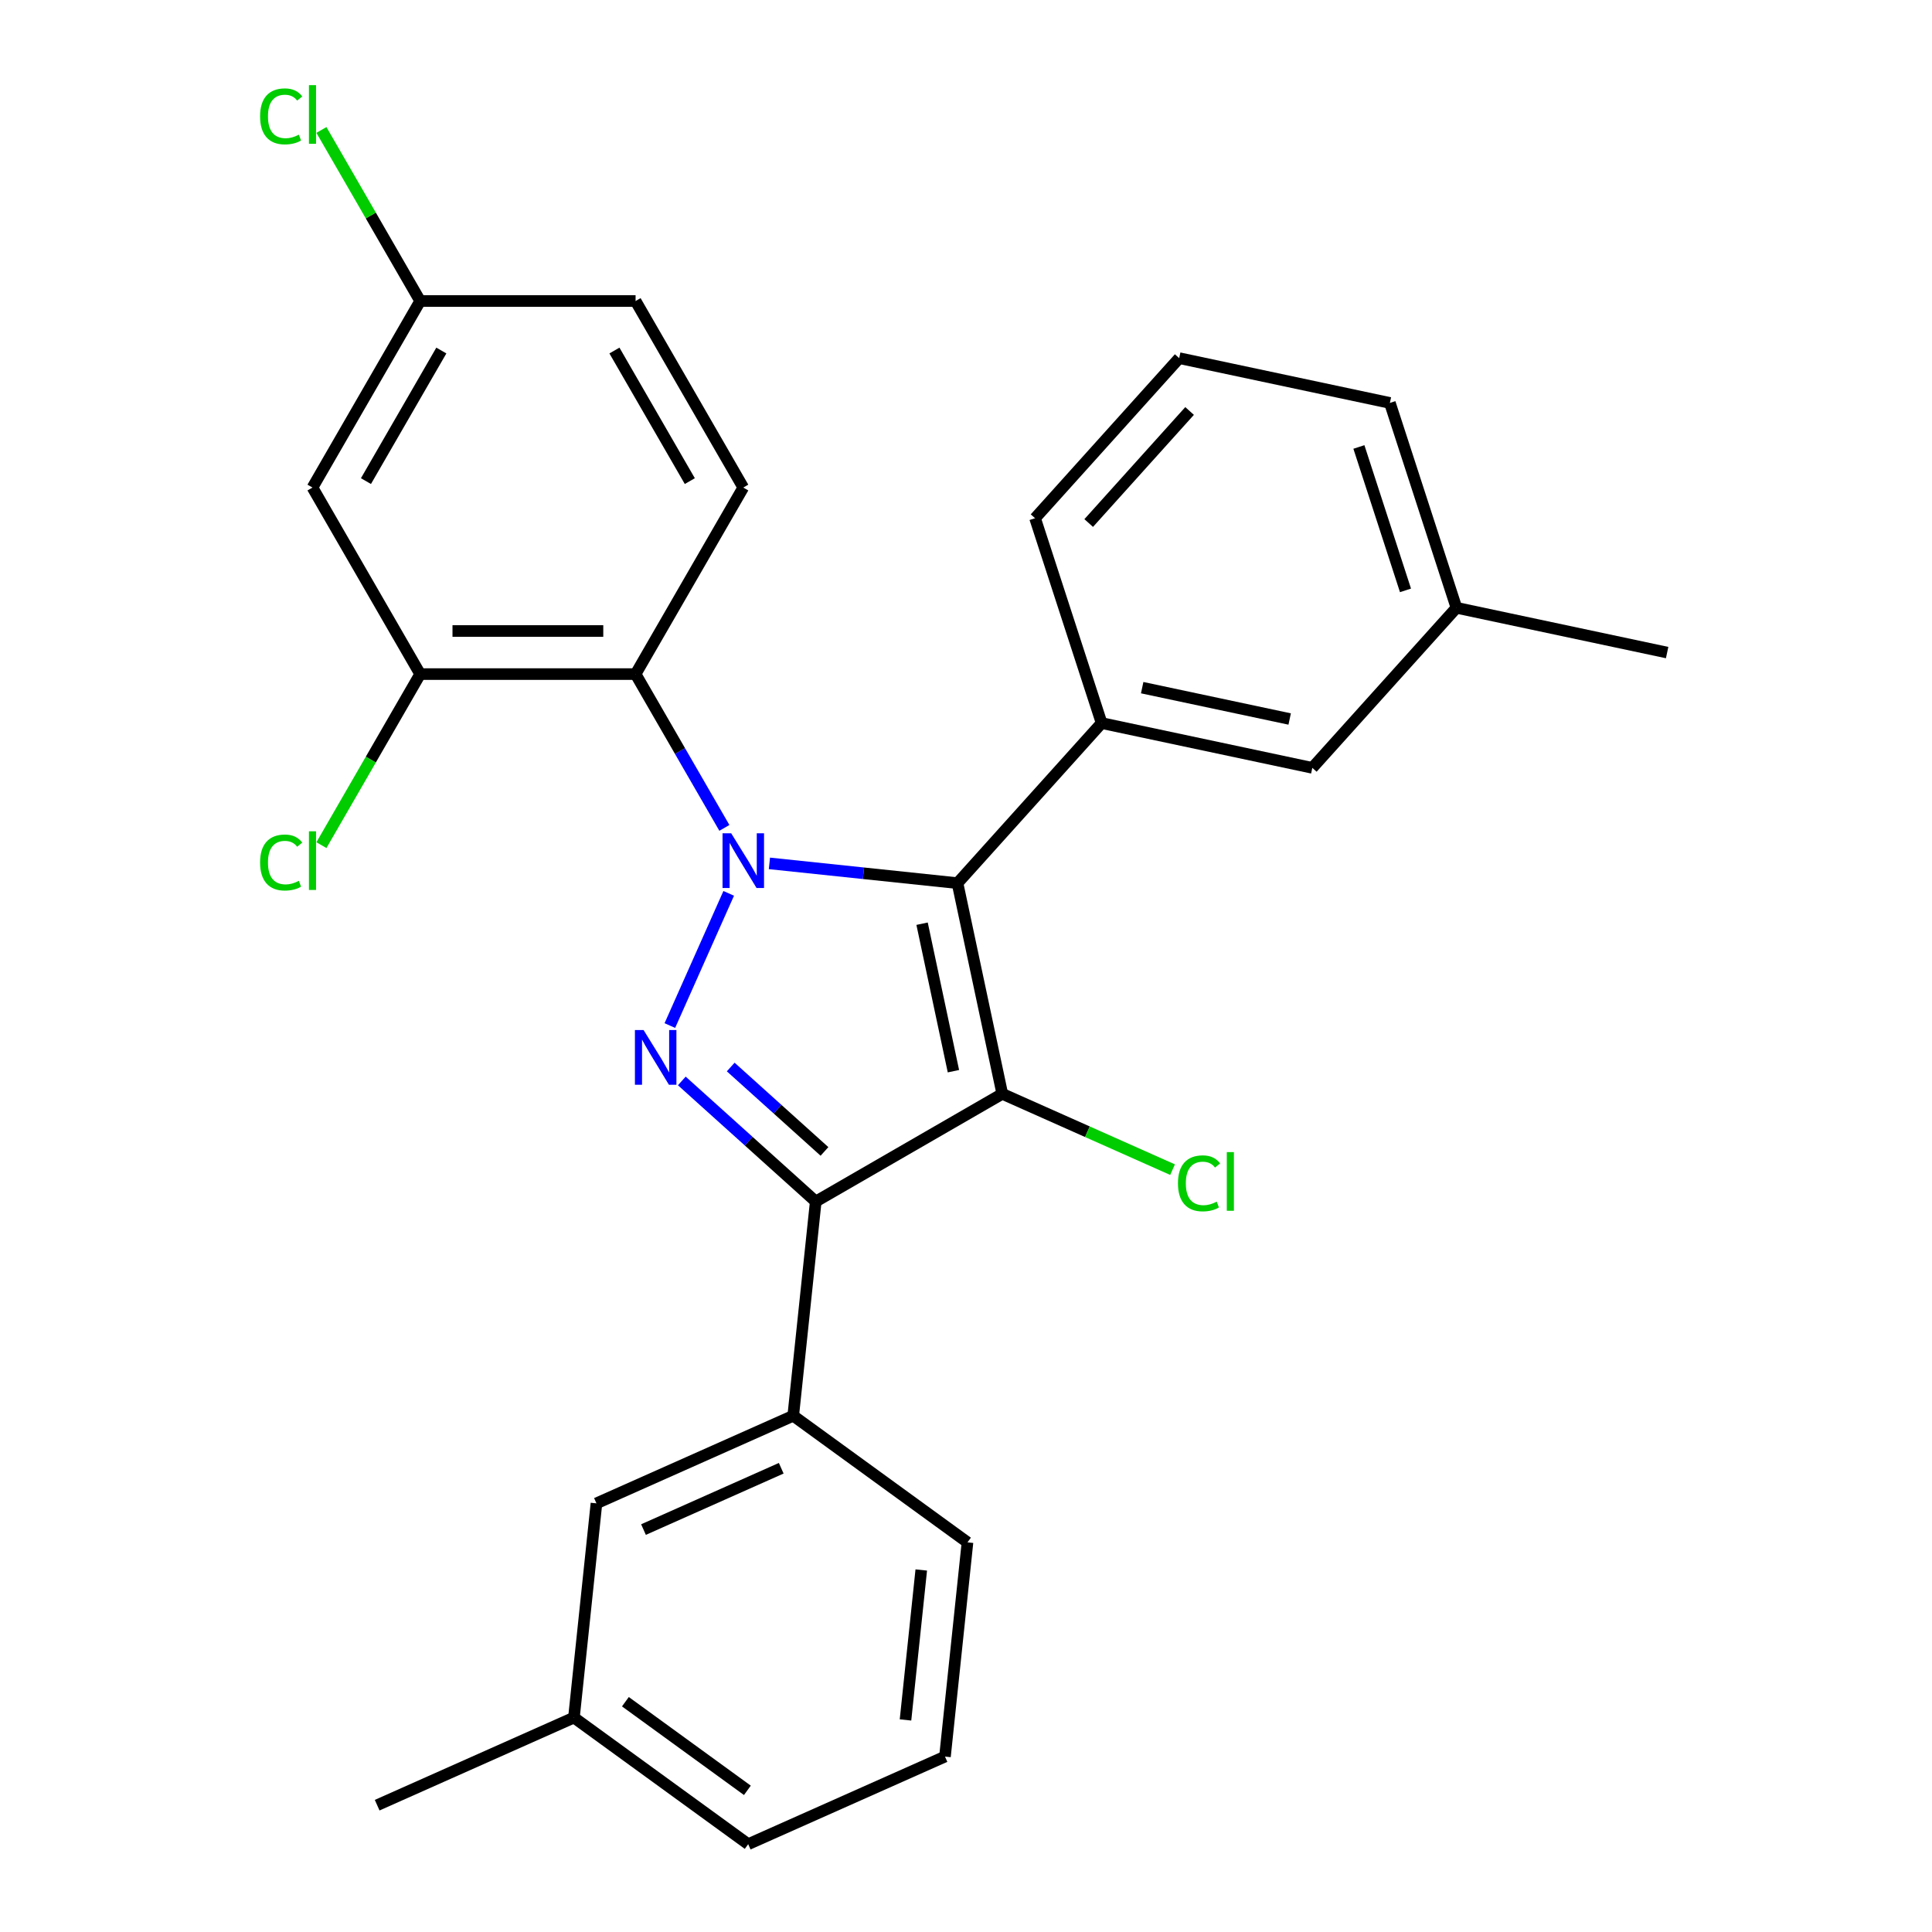 <?xml version='1.0' encoding='iso-8859-1'?>
<svg version='1.1' baseProfile='full'
              xmlns='http://www.w3.org/2000/svg'
                      xmlns:rdkit='http://www.rdkit.org/xml'
                      xmlns:xlink='http://www.w3.org/1999/xlink'
                  xml:space='preserve'
width='1000px' height='1000px' viewBox='0 0 1000 1000'>
<!-- END OF HEADER -->
<rect style='opacity:1.0;fill:#FFFFFF;stroke:none' width='1000' height='1000' x='0' y='0'> </rect>
<path class='bond-0' d='M 398.248,446.882 L 446.924,451.998' style='fill:none;fill-rule:evenodd;stroke:#0000FF;stroke-width:6px;stroke-linecap:butt;stroke-linejoin:miter;stroke-opacity:1' />
<path class='bond-0' d='M 446.924,451.998 L 495.599,457.114' style='fill:none;fill-rule:evenodd;stroke:#000000;stroke-width:6px;stroke-linecap:butt;stroke-linejoin:miter;stroke-opacity:1' />
<path class='bond-2' d='M 377.176,462.407 L 346.713,530.827' style='fill:none;fill-rule:evenodd;stroke:#0000FF;stroke-width:6px;stroke-linecap:butt;stroke-linejoin:miter;stroke-opacity:1' />
<path class='bond-4' d='M 374.937,428.513 L 351.957,388.711' style='fill:none;fill-rule:evenodd;stroke:#0000FF;stroke-width:6px;stroke-linecap:butt;stroke-linejoin:miter;stroke-opacity:1' />
<path class='bond-4' d='M 351.957,388.711 L 328.977,348.908' style='fill:none;fill-rule:evenodd;stroke:#000000;stroke-width:6px;stroke-linecap:butt;stroke-linejoin:miter;stroke-opacity:1' />
<path class='bond-1' d='M 495.599,457.114 L 518.779,566.167' style='fill:none;fill-rule:evenodd;stroke:#000000;stroke-width:6px;stroke-linecap:butt;stroke-linejoin:miter;stroke-opacity:1' />
<path class='bond-1' d='M 477.266,478.108 L 493.492,554.445' style='fill:none;fill-rule:evenodd;stroke:#000000;stroke-width:6px;stroke-linecap:butt;stroke-linejoin:miter;stroke-opacity:1' />
<path class='bond-5' d='M 495.599,457.114 L 570.2,374.262' style='fill:none;fill-rule:evenodd;stroke:#000000;stroke-width:6px;stroke-linecap:butt;stroke-linejoin:miter;stroke-opacity:1' />
<path class='bond-11' d='M 518.779,566.167 L 562.851,585.788' style='fill:none;fill-rule:evenodd;stroke:#000000;stroke-width:6px;stroke-linecap:butt;stroke-linejoin:miter;stroke-opacity:1' />
<path class='bond-11' d='M 562.851,585.788 L 606.922,605.41' style='fill:none;fill-rule:evenodd;stroke:#00CC00;stroke-width:6px;stroke-linecap:butt;stroke-linejoin:miter;stroke-opacity:1' />
<path class='bond-27' d='M 518.779,566.167 L 422.227,621.911' style='fill:none;fill-rule:evenodd;stroke:#000000;stroke-width:6px;stroke-linecap:butt;stroke-linejoin:miter;stroke-opacity:1' />
<path class='bond-3' d='M 352.902,559.49 L 387.564,590.701' style='fill:none;fill-rule:evenodd;stroke:#0000FF;stroke-width:6px;stroke-linecap:butt;stroke-linejoin:miter;stroke-opacity:1' />
<path class='bond-3' d='M 387.564,590.701 L 422.227,621.911' style='fill:none;fill-rule:evenodd;stroke:#000000;stroke-width:6px;stroke-linecap:butt;stroke-linejoin:miter;stroke-opacity:1' />
<path class='bond-3' d='M 378.221,552.283 L 402.484,574.13' style='fill:none;fill-rule:evenodd;stroke:#0000FF;stroke-width:6px;stroke-linecap:butt;stroke-linejoin:miter;stroke-opacity:1' />
<path class='bond-3' d='M 402.484,574.13 L 426.748,595.977' style='fill:none;fill-rule:evenodd;stroke:#000000;stroke-width:6px;stroke-linecap:butt;stroke-linejoin:miter;stroke-opacity:1' />
<path class='bond-7' d='M 422.227,621.911 L 410.573,732.789' style='fill:none;fill-rule:evenodd;stroke:#000000;stroke-width:6px;stroke-linecap:butt;stroke-linejoin:miter;stroke-opacity:1' />
<path class='bond-6' d='M 328.977,348.908 L 217.488,348.908' style='fill:none;fill-rule:evenodd;stroke:#000000;stroke-width:6px;stroke-linecap:butt;stroke-linejoin:miter;stroke-opacity:1' />
<path class='bond-6' d='M 312.253,326.61 L 234.211,326.61' style='fill:none;fill-rule:evenodd;stroke:#000000;stroke-width:6px;stroke-linecap:butt;stroke-linejoin:miter;stroke-opacity:1' />
<path class='bond-8' d='M 328.977,348.908 L 384.721,252.356' style='fill:none;fill-rule:evenodd;stroke:#000000;stroke-width:6px;stroke-linecap:butt;stroke-linejoin:miter;stroke-opacity:1' />
<path class='bond-10' d='M 570.2,374.262 L 679.252,397.441' style='fill:none;fill-rule:evenodd;stroke:#000000;stroke-width:6px;stroke-linecap:butt;stroke-linejoin:miter;stroke-opacity:1' />
<path class='bond-10' d='M 591.194,355.928 L 667.531,372.154' style='fill:none;fill-rule:evenodd;stroke:#000000;stroke-width:6px;stroke-linecap:butt;stroke-linejoin:miter;stroke-opacity:1' />
<path class='bond-19' d='M 570.2,374.262 L 535.748,268.229' style='fill:none;fill-rule:evenodd;stroke:#000000;stroke-width:6px;stroke-linecap:butt;stroke-linejoin:miter;stroke-opacity:1' />
<path class='bond-9' d='M 217.488,348.908 L 161.743,252.356' style='fill:none;fill-rule:evenodd;stroke:#000000;stroke-width:6px;stroke-linecap:butt;stroke-linejoin:miter;stroke-opacity:1' />
<path class='bond-14' d='M 217.488,348.908 L 191.929,393.177' style='fill:none;fill-rule:evenodd;stroke:#000000;stroke-width:6px;stroke-linecap:butt;stroke-linejoin:miter;stroke-opacity:1' />
<path class='bond-14' d='M 191.929,393.177 L 166.371,437.446' style='fill:none;fill-rule:evenodd;stroke:#00CC00;stroke-width:6px;stroke-linecap:butt;stroke-linejoin:miter;stroke-opacity:1' />
<path class='bond-12' d='M 410.573,732.789 L 308.723,778.136' style='fill:none;fill-rule:evenodd;stroke:#000000;stroke-width:6px;stroke-linecap:butt;stroke-linejoin:miter;stroke-opacity:1' />
<path class='bond-12' d='M 404.365,759.961 L 333.07,791.704' style='fill:none;fill-rule:evenodd;stroke:#000000;stroke-width:6px;stroke-linecap:butt;stroke-linejoin:miter;stroke-opacity:1' />
<path class='bond-20' d='M 410.573,732.789 L 500.769,798.321' style='fill:none;fill-rule:evenodd;stroke:#000000;stroke-width:6px;stroke-linecap:butt;stroke-linejoin:miter;stroke-opacity:1' />
<path class='bond-15' d='M 384.721,252.356 L 328.977,155.804' style='fill:none;fill-rule:evenodd;stroke:#000000;stroke-width:6px;stroke-linecap:butt;stroke-linejoin:miter;stroke-opacity:1' />
<path class='bond-15' d='M 357.049,249.022 L 318.028,181.435' style='fill:none;fill-rule:evenodd;stroke:#000000;stroke-width:6px;stroke-linecap:butt;stroke-linejoin:miter;stroke-opacity:1' />
<path class='bond-28' d='M 161.743,252.356 L 217.488,155.804' style='fill:none;fill-rule:evenodd;stroke:#000000;stroke-width:6px;stroke-linecap:butt;stroke-linejoin:miter;stroke-opacity:1' />
<path class='bond-28' d='M 189.415,249.022 L 228.437,181.435' style='fill:none;fill-rule:evenodd;stroke:#000000;stroke-width:6px;stroke-linecap:butt;stroke-linejoin:miter;stroke-opacity:1' />
<path class='bond-16' d='M 679.252,397.441 L 753.853,314.589' style='fill:none;fill-rule:evenodd;stroke:#000000;stroke-width:6px;stroke-linecap:butt;stroke-linejoin:miter;stroke-opacity:1' />
<path class='bond-17' d='M 308.723,778.136 L 297.069,889.014' style='fill:none;fill-rule:evenodd;stroke:#000000;stroke-width:6px;stroke-linecap:butt;stroke-linejoin:miter;stroke-opacity:1' />
<path class='bond-13' d='M 217.488,155.804 L 328.977,155.804' style='fill:none;fill-rule:evenodd;stroke:#000000;stroke-width:6px;stroke-linecap:butt;stroke-linejoin:miter;stroke-opacity:1' />
<path class='bond-18' d='M 217.488,155.804 L 191.929,111.535' style='fill:none;fill-rule:evenodd;stroke:#000000;stroke-width:6px;stroke-linecap:butt;stroke-linejoin:miter;stroke-opacity:1' />
<path class='bond-18' d='M 191.929,111.535 L 166.371,67.266' style='fill:none;fill-rule:evenodd;stroke:#00CC00;stroke-width:6px;stroke-linecap:butt;stroke-linejoin:miter;stroke-opacity:1' />
<path class='bond-26' d='M 753.853,314.589 L 862.906,337.769' style='fill:none;fill-rule:evenodd;stroke:#000000;stroke-width:6px;stroke-linecap:butt;stroke-linejoin:miter;stroke-opacity:1' />
<path class='bond-29' d='M 753.853,314.589 L 719.401,208.557' style='fill:none;fill-rule:evenodd;stroke:#000000;stroke-width:6px;stroke-linecap:butt;stroke-linejoin:miter;stroke-opacity:1' />
<path class='bond-29' d='M 727.479,305.575 L 703.362,231.352' style='fill:none;fill-rule:evenodd;stroke:#000000;stroke-width:6px;stroke-linecap:butt;stroke-linejoin:miter;stroke-opacity:1' />
<path class='bond-25' d='M 297.069,889.014 L 195.219,934.361' style='fill:none;fill-rule:evenodd;stroke:#000000;stroke-width:6px;stroke-linecap:butt;stroke-linejoin:miter;stroke-opacity:1' />
<path class='bond-30' d='M 297.069,889.014 L 387.266,954.545' style='fill:none;fill-rule:evenodd;stroke:#000000;stroke-width:6px;stroke-linecap:butt;stroke-linejoin:miter;stroke-opacity:1' />
<path class='bond-30' d='M 323.705,880.804 L 386.842,926.676' style='fill:none;fill-rule:evenodd;stroke:#000000;stroke-width:6px;stroke-linecap:butt;stroke-linejoin:miter;stroke-opacity:1' />
<path class='bond-21' d='M 535.748,268.229 L 610.349,185.377' style='fill:none;fill-rule:evenodd;stroke:#000000;stroke-width:6px;stroke-linecap:butt;stroke-linejoin:miter;stroke-opacity:1' />
<path class='bond-21' d='M 563.508,270.722 L 615.729,212.725' style='fill:none;fill-rule:evenodd;stroke:#000000;stroke-width:6px;stroke-linecap:butt;stroke-linejoin:miter;stroke-opacity:1' />
<path class='bond-22' d='M 500.769,798.321 L 489.116,909.199' style='fill:none;fill-rule:evenodd;stroke:#000000;stroke-width:6px;stroke-linecap:butt;stroke-linejoin:miter;stroke-opacity:1' />
<path class='bond-22' d='M 476.846,812.622 L 468.688,890.236' style='fill:none;fill-rule:evenodd;stroke:#000000;stroke-width:6px;stroke-linecap:butt;stroke-linejoin:miter;stroke-opacity:1' />
<path class='bond-24' d='M 610.349,185.377 L 719.401,208.557' style='fill:none;fill-rule:evenodd;stroke:#000000;stroke-width:6px;stroke-linecap:butt;stroke-linejoin:miter;stroke-opacity:1' />
<path class='bond-23' d='M 489.116,909.199 L 387.266,954.545' style='fill:none;fill-rule:evenodd;stroke:#000000;stroke-width:6px;stroke-linecap:butt;stroke-linejoin:miter;stroke-opacity:1' />
<path  class='atom-0' d='M 378.461 431.3
L 387.741 446.3
Q 388.661 447.78, 390.141 450.46
Q 391.621 453.14, 391.701 453.3
L 391.701 431.3
L 395.461 431.3
L 395.461 459.62
L 391.581 459.62
L 381.621 443.22
Q 380.461 441.3, 379.221 439.1
Q 378.021 436.9, 377.661 436.22
L 377.661 459.62
L 373.981 459.62
L 373.981 431.3
L 378.461 431.3
' fill='#0000FF'/>
<path  class='atom-3' d='M 333.114 533.15
L 342.394 548.15
Q 343.314 549.63, 344.794 552.31
Q 346.274 554.99, 346.354 555.15
L 346.354 533.15
L 350.114 533.15
L 350.114 561.47
L 346.234 561.47
L 336.274 545.07
Q 335.114 543.15, 333.874 540.95
Q 332.674 538.75, 332.314 538.07
L 332.314 561.47
L 328.634 561.47
L 328.634 533.15
L 333.114 533.15
' fill='#0000FF'/>
<path  class='atom-12' d='M 609.709 612.493
Q 609.709 605.453, 612.989 601.773
Q 616.309 598.053, 622.589 598.053
Q 628.429 598.053, 631.549 602.173
L 628.909 604.333
Q 626.629 601.333, 622.589 601.333
Q 618.309 601.333, 616.029 604.213
Q 613.789 607.053, 613.789 612.493
Q 613.789 618.093, 616.109 620.973
Q 618.469 623.853, 623.029 623.853
Q 626.149 623.853, 629.789 621.973
L 630.909 624.973
Q 629.429 625.933, 627.189 626.493
Q 624.949 627.053, 622.469 627.053
Q 616.309 627.053, 612.989 623.293
Q 609.709 619.533, 609.709 612.493
' fill='#00CC00'/>
<path  class='atom-12' d='M 634.989 596.333
L 638.669 596.333
L 638.669 626.693
L 634.989 626.693
L 634.989 596.333
' fill='#00CC00'/>
<path  class='atom-15' d='M 134.623 446.44
Q 134.623 439.4, 137.903 435.72
Q 141.223 432, 147.503 432
Q 153.343 432, 156.463 436.12
L 153.823 438.28
Q 151.543 435.28, 147.503 435.28
Q 143.223 435.28, 140.943 438.16
Q 138.703 441, 138.703 446.44
Q 138.703 452.04, 141.023 454.92
Q 143.383 457.8, 147.943 457.8
Q 151.063 457.8, 154.703 455.92
L 155.823 458.92
Q 154.343 459.88, 152.103 460.44
Q 149.863 461, 147.383 461
Q 141.223 461, 137.903 457.24
Q 134.623 453.48, 134.623 446.44
' fill='#00CC00'/>
<path  class='atom-15' d='M 159.903 430.28
L 163.583 430.28
L 163.583 460.64
L 159.903 460.64
L 159.903 430.28
' fill='#00CC00'/>
<path  class='atom-19' d='M 134.623 60.231
Q 134.623 53.191, 137.903 49.511
Q 141.223 45.791, 147.503 45.791
Q 153.343 45.791, 156.463 49.911
L 153.823 52.071
Q 151.543 49.071, 147.503 49.071
Q 143.223 49.071, 140.943 51.951
Q 138.703 54.791, 138.703 60.231
Q 138.703 65.831, 141.023 68.711
Q 143.383 71.591, 147.943 71.591
Q 151.063 71.591, 154.703 69.711
L 155.823 72.711
Q 154.343 73.671, 152.103 74.231
Q 149.863 74.791, 147.383 74.791
Q 141.223 74.791, 137.903 71.031
Q 134.623 67.271, 134.623 60.231
' fill='#00CC00'/>
<path  class='atom-19' d='M 159.903 44.071
L 163.583 44.071
L 163.583 74.431
L 159.903 74.431
L 159.903 44.071
' fill='#00CC00'/>
</svg>
